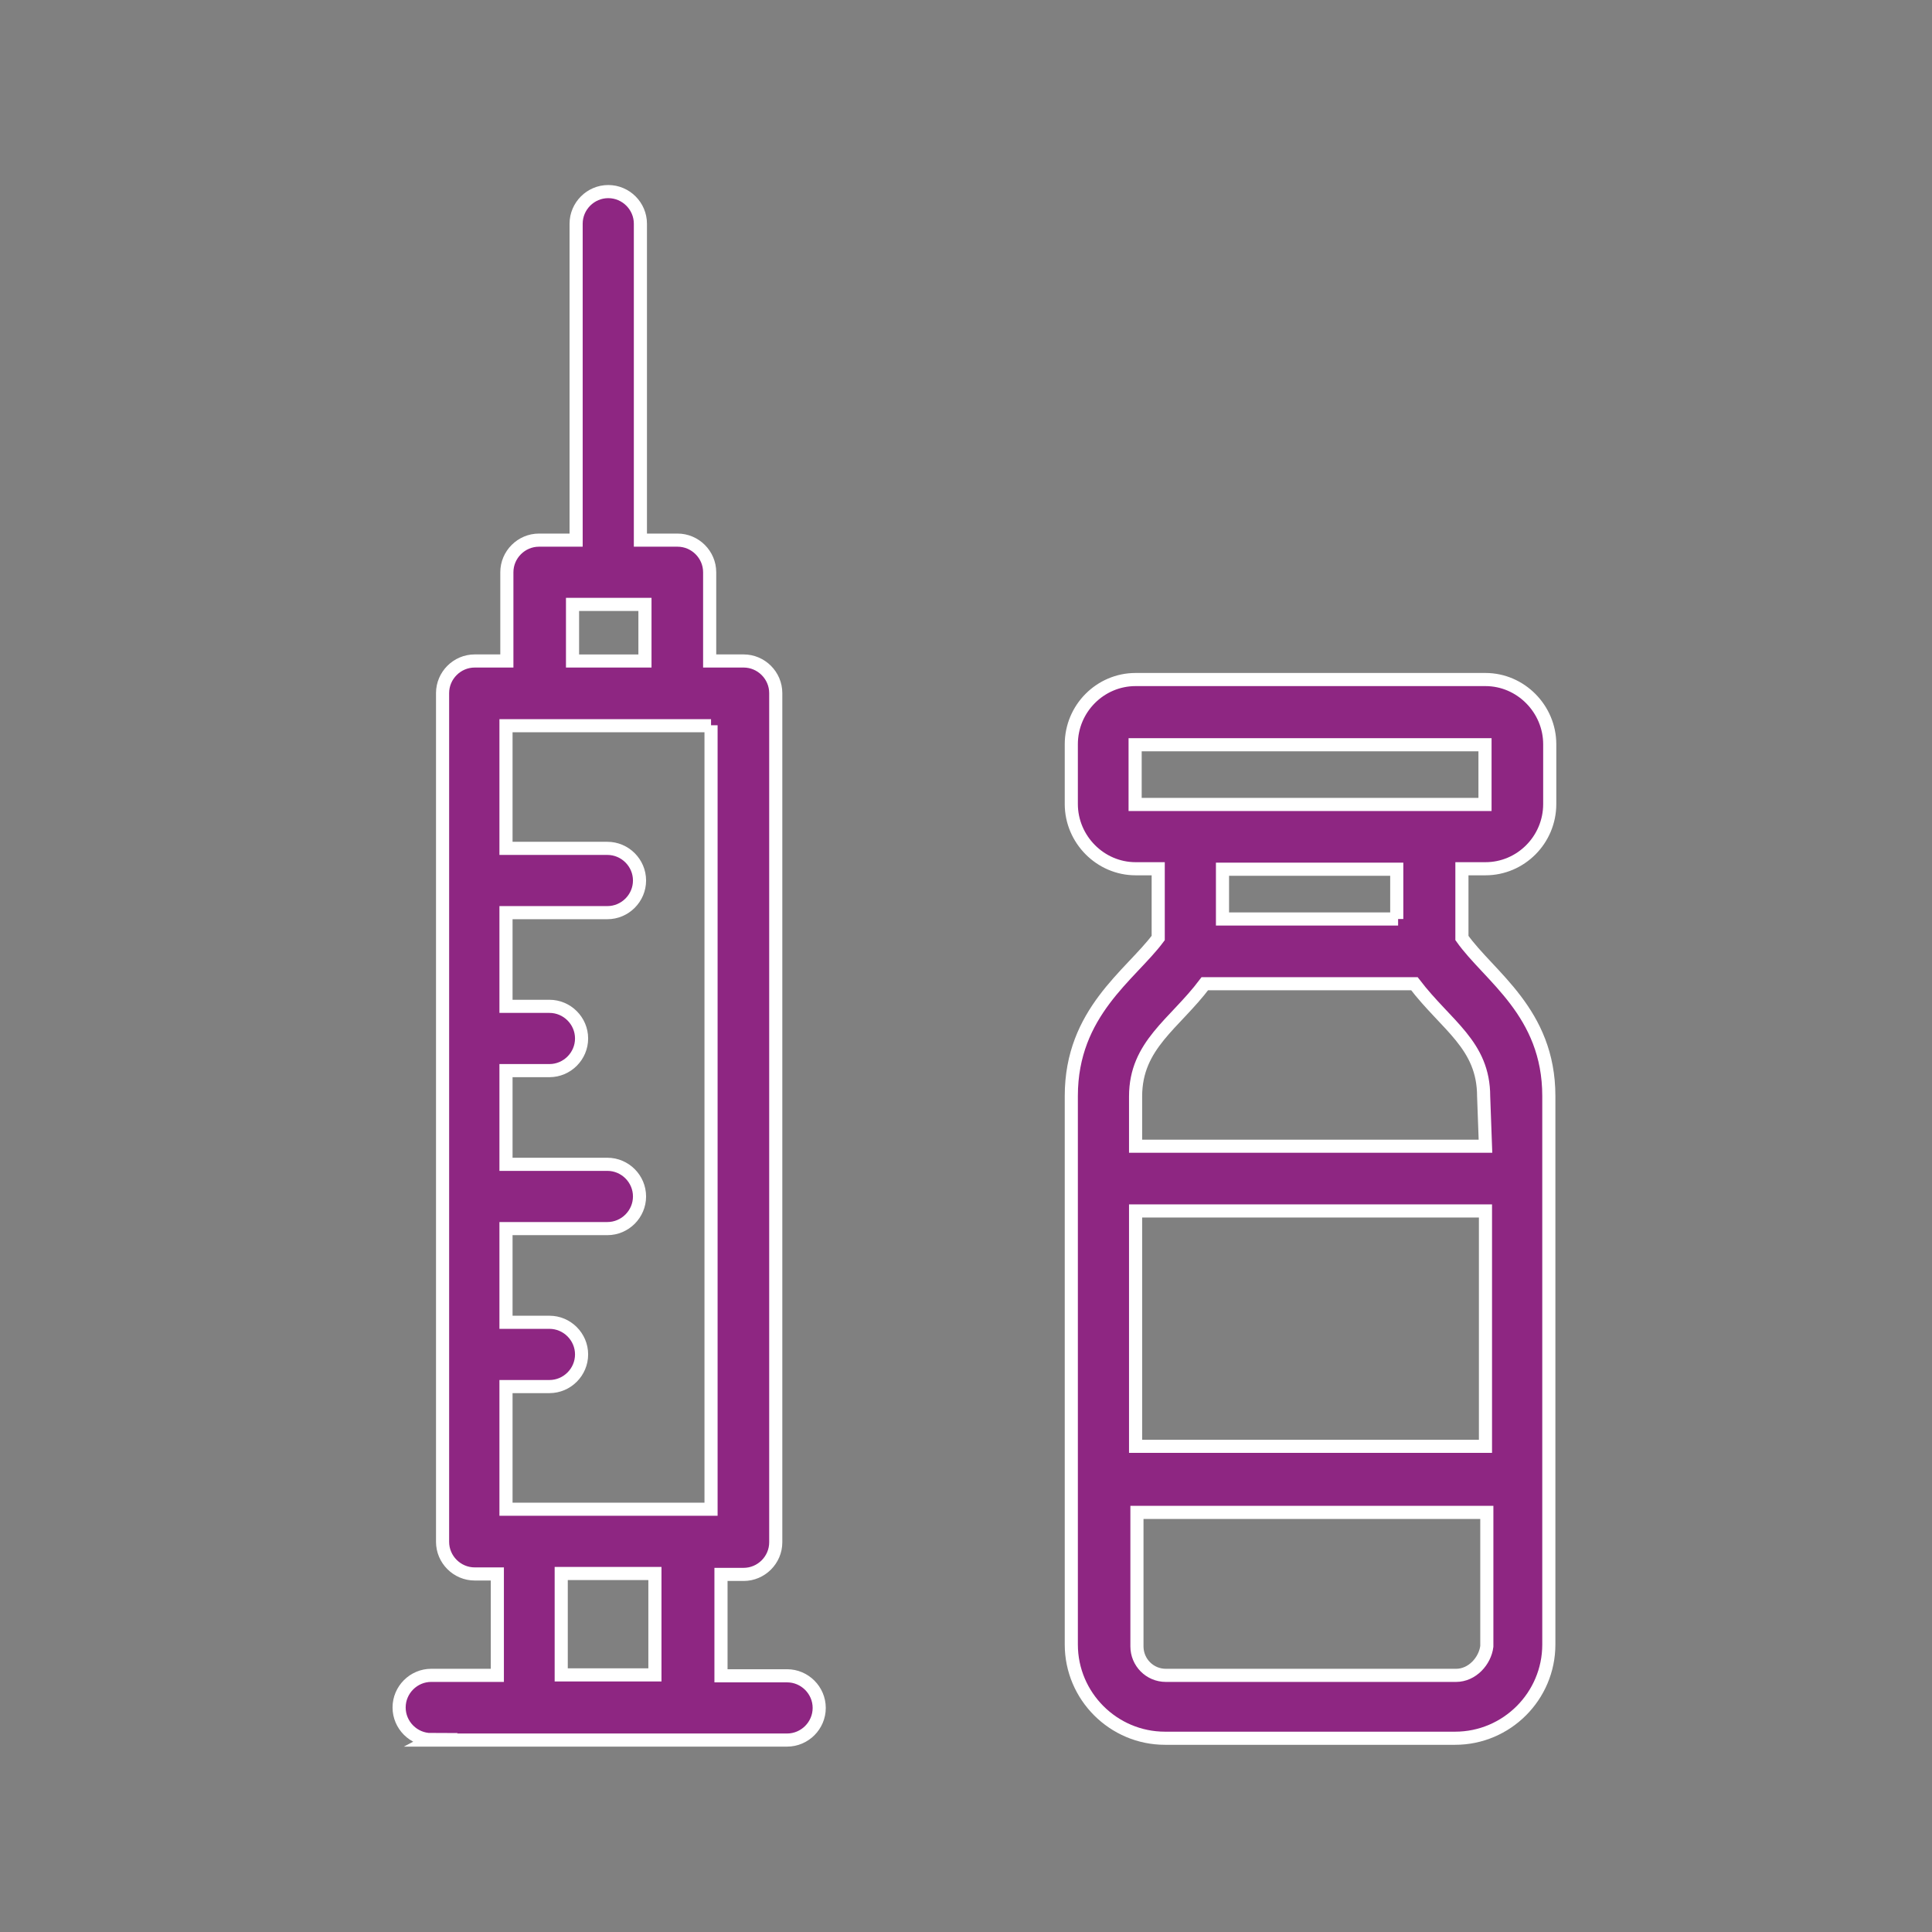 <svg fill="none" height="121" viewBox="0 0 121 121" width="121" xmlns="http://www.w3.org/2000/svg"><rect x="0" y="0" width="121" height="121" fill="#808080" stroke="none"/><path d="m26.956 108.979h22.338c1.106 0 2.013-.907 2.013-2.012 0-1.106-.907-2.013-2.013-2.013h-4.139v-6.378h1.417c1.106 0 2.013-.907 2.013-2.013v-53.153c0-1.106-.907-2.013-2.013-2.013h-2.126v-5.556c0-1.106-.907-2.013-2.013-2.013h-2.325v-19.816c0-1.106-.907-2.013-2.013-2.013s-2.013.907-2.013 2.013v19.816h-2.325c-1.106 0-2.013.907-2.013 2.013v5.556h-2.013c-1.106 0-2.013.907-2.013 2.013v53.125c0 1.106.907 2.013 2.013 2.013h1.417v6.379h-4.139c-1.106 0-2.013.907-2.013 2.012 0 1.106.907 2.013 2.013 2.013m8.845-71.097h4.536v3.544h-4.536zm8.675 7.569v49.099h-12.842v-7.682h2.721c1.106 0 2.013-.907 2.013-2.013s-.907-2.013-2.013-2.013h-2.721v-5.868h6.378c1.105 0 2.013-.907 2.013-2.013s-.907-2.013-2.013-2.013h-6.378v-5.868h2.721c1.106 0 2.013-.907 2.013-2.013 0-1.105-.907-2.013-2.013-2.013h-2.721v-5.868h6.378c1.105 0 2.013-.907 2.013-2.013s-.907-2.013-2.013-2.013h-6.378v-7.682h12.842zm-9.383 53.125h5.868v6.35h-5.868z" fill="#8e2682"/><path d="m26.956 108.979h22.338c1.106 0 2.013-.907 2.013-2.012 0-1.106-.907-2.013-2.013-2.013h-4.139v-6.35h1.417c1.106 0 2.013-.907 2.013-2.013v-53.181c0-1.106-.907-2.013-2.013-2.013h-2.126v-5.556c0-1.106-.907-2.013-2.013-2.013h-2.325v-19.816c0-1.106-.907-2.013-2.013-2.013s-2.013.907-2.013 2.013v19.816h-2.325c-1.106 0-2.013.907-2.013 2.013v5.556h-2.013c-1.106 0-2.013.907-2.013 2.013v53.153c0 1.106.907 2.013 2.013 2.013h1.417v6.35h-4.139c-1.106 0-2.013.907-2.013 2.012 0 1.106.907 2.013 2.013 2.013zm8.901-71.125h4.536v3.544h-4.536zm8.675 7.569v49.099h-12.842v-7.682h2.721c1.106 0 2.013-.907 2.013-2.013s-.907-2.013-2.013-2.013h-2.721v-5.868h6.35c1.106 0 2.013-.907 2.013-2.013s-.907-2.013-2.013-2.013h-6.35v-5.868h2.721c1.106 0 2.013-.907 2.013-2.013s-.907-2.013-2.013-2.013h-2.721v-5.868h6.35c1.106 0 2.013-.907 2.013-2.013s-.907-2.013-2.013-2.013h-6.35v-7.682h12.842zm-9.383 53.125h5.868v6.35h-5.868z" stroke="#fff" stroke-miterlimit="10" stroke-width=".822"/><path d="m93.034 54.409c2.211 0 4.025-1.814 4.025-4.054v-3.742c0-2.211-1.814-4.054-4.025-4.054h-21.913c-2.211 0-4.026 1.814-4.026 4.054v3.742c0 2.211 1.814 4.054 4.026 4.054h1.417v4.337c-1.729 2.325-5.443 4.649-5.443 9.893v34.358c0 3.232 2.636 5.868 5.868 5.868h18.171c3.232 0 5.868-2.636 5.868-5.868v-34.358c0-5.244-3.742-7.484-5.443-9.893v-4.337h1.502zm-21.942-7.767h21.913v3.742h-21.913zm21.942 43.94h-21.913v-14.741h21.913zm-1.814 14.345h-18.2c-1.02 0-1.814-.823-1.814-1.815v-8.391h21.913v8.391c-.113.907-.907 1.815-1.928 1.815m1.843-33.14h-21.913v-3.118c0-3.232 2.438-4.536 4.337-7.059h13.125c2.013 2.636 4.337 3.827 4.337 7.059zm-5.471-14.231h-10.999v-3.118h10.914v3.118z" fill="#8e2682"/><path d="m93.034 54.409c2.211 0 4.025-1.814 4.025-4.054v-3.742c0-2.211-1.814-4.054-4.025-4.054h-21.913c-2.211 0-4.026 1.814-4.026 4.054v3.742c0 2.211 1.814 4.054 4.026 4.054h1.417v4.337c-1.729 2.325-5.443 4.649-5.443 9.893v34.358c0 3.232 2.636 5.868 5.868 5.868h18.171c3.232 0 5.868-2.636 5.868-5.868v-34.358c0-5.244-3.742-7.484-5.443-9.893v-4.337h1.502zm-21.942-7.767h21.913v3.742h-21.913zm21.942 43.94h-21.913v-14.741h21.913zm-1.814 14.345h-18.2c-1.02 0-1.814-.823-1.814-1.815v-8.391h21.913v8.391c-.113.907-.907 1.815-1.928 1.815zm1.814-33.14h-21.913v-3.118c0-3.232 2.438-4.536 4.337-7.059h13.125c2.013 2.636 4.337 3.827 4.337 7.059zm-5.471-14.231h-10.999v-3.118h10.914v3.118z" stroke="#fff" stroke-miterlimit="10" stroke-width=".822"/></svg>